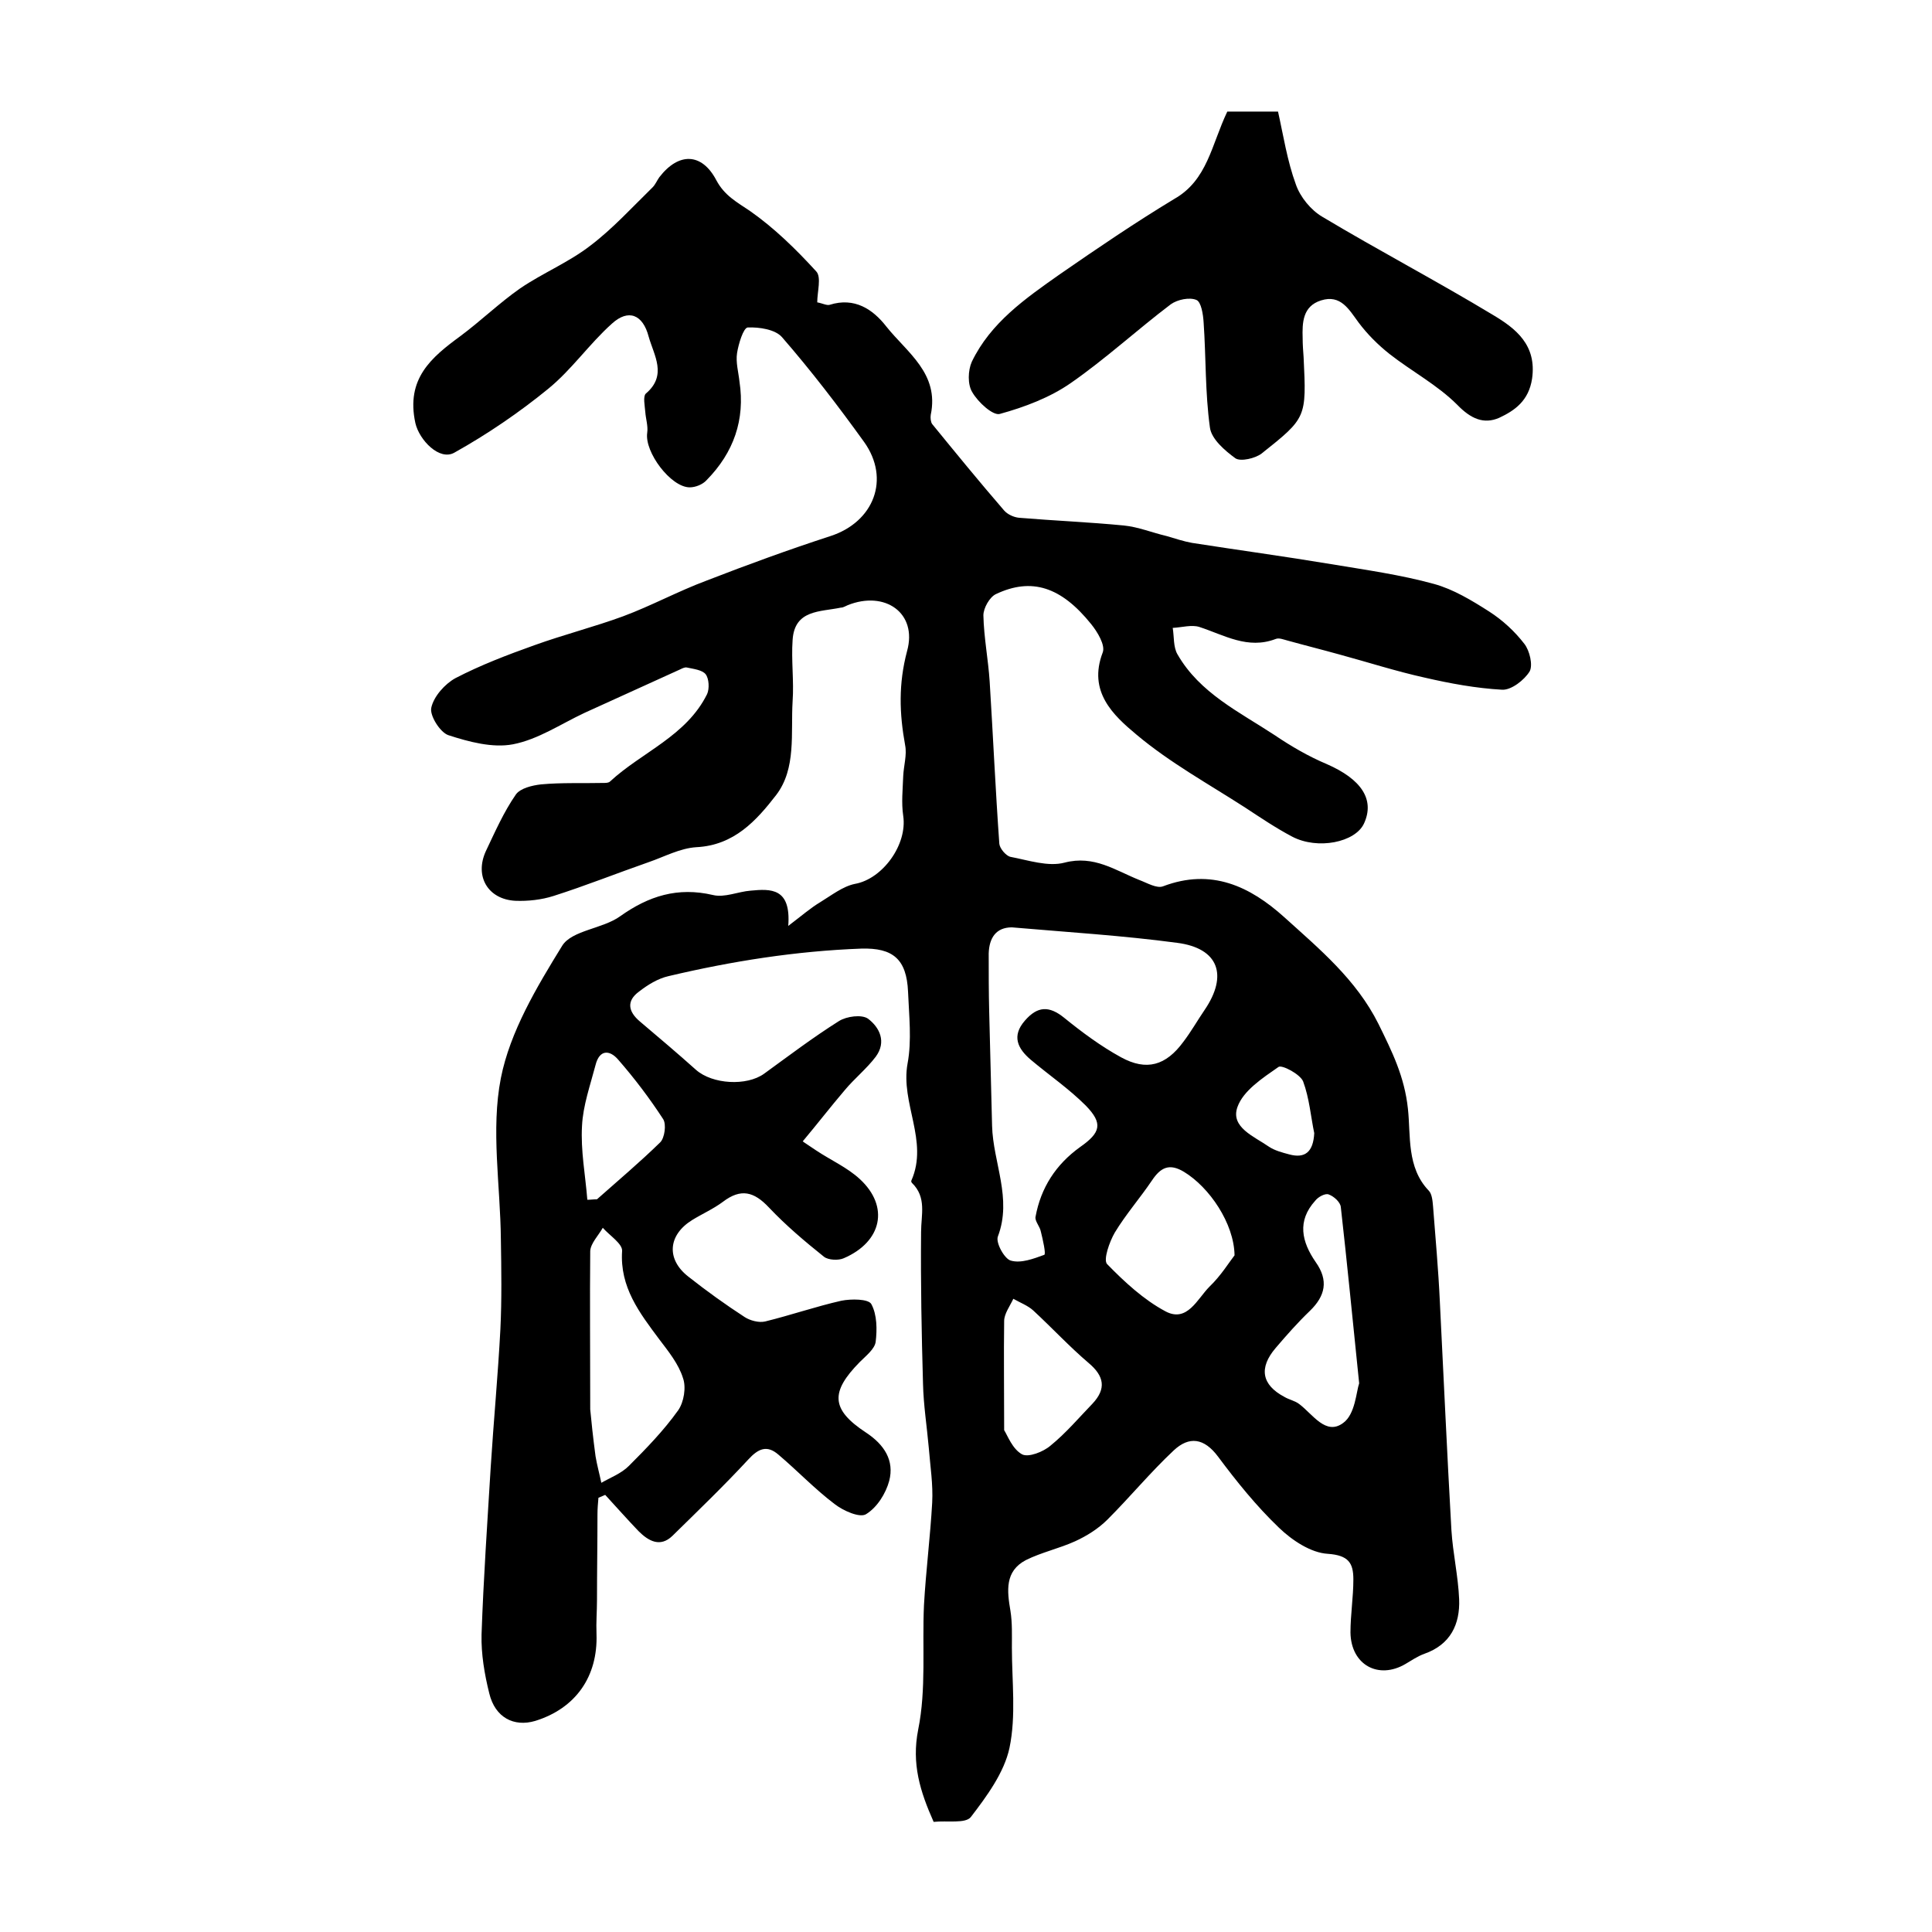 <?xml version="1.0" encoding="utf-8"?>
<!-- Generator: Adobe Illustrator 22.0.0, SVG Export Plug-In . SVG Version: 6.00 Build 0)  -->
<svg version="1.1" id="图层_1" xmlns="http://www.w3.org/2000/svg" xmlns:xlink="http://www.w3.org/1999/xlink" x="0px" y="0px"
	 viewBox="0 0 400 400" style="enable-background:new 0 0 400 400;" xml:space="preserve">
<style type="text/css">
	.st0{fill:#FFFFFF;}
</style>
<g>
	
	<path d="M169.2,62.6c1.1,0.2,2,0.7,2.6,0.5c5.1-1.6,8.9,0.9,11.7,4.5c4.3,5.4,11,9.7,9.2,18.3c-0.1,0.6,0,1.5,0.3,1.9
		c4.9,6,9.8,12,14.9,17.9c0.7,0.8,2,1.4,3.1,1.5c7.2,0.6,14.5,0.9,21.7,1.6c3,0.3,5.9,1.5,8.9,2.2c1.7,0.5,3.5,1.1,5.2,1.4
		c9.6,1.5,19.2,2.8,28.8,4.4c7.2,1.2,14.4,2.2,21.3,4.1c4,1.1,7.8,3.4,11.4,5.7c2.8,1.8,5.3,4.1,7.3,6.7c1.1,1.4,1.8,4.4,1.1,5.7
		c-1.1,1.8-3.8,3.9-5.7,3.8c-5.4-0.3-10.8-1.3-16-2.5c-5.9-1.3-11.8-3.2-17.7-4.8c-3.6-1-7.2-1.9-10.8-2.9c-0.8-0.2-1.7-0.6-2.4-0.3
		c-5.8,2.2-10.6-0.8-15.8-2.5c-1.6-0.5-3.6,0.1-5.5,0.2c0.3,1.8,0.1,4,1,5.5c4.6,8,12.8,11.9,20.1,16.7c3.4,2.3,7,4.4,10.8,6
		c7.1,3.1,10,7.3,7.7,12.3c-1.8,3.9-9.6,5.5-14.9,2.7c-3.4-1.8-6.5-3.9-9.7-6c-7.6-4.9-15.6-9.3-22.5-15.1c-4.8-4-10.1-8.9-7-17
		c0.6-1.5-1.1-4.3-2.4-5.9c-6.2-7.7-12.3-9.7-19.7-6.2c-1.3,0.6-2.6,2.9-2.6,4.4c0.1,4.6,1,9.1,1.3,13.7c0.7,11.2,1.2,22.4,2,33.6
		c0.1,1,1.4,2.5,2.3,2.7c3.7,0.7,7.8,2.1,11.2,1.2c6.1-1.6,10.5,1.6,15.5,3.6c1.6,0.6,3.6,1.8,4.9,1.3c10-3.8,18,0,25.1,6.4
		c7.3,6.6,14.9,12.9,19.5,22.1c2.8,5.7,5.4,10.9,6.1,17.6c0.6,5.5-0.3,12.1,4.3,16.9c0.7,0.7,0.8,2.2,0.9,3.3
		c0.5,6.5,1.1,13.1,1.4,19.6c0.8,15.8,1.5,31.6,2.4,47.4c0.3,4.8,1.4,9.5,1.6,14.3c0.2,5.2-1.8,9.4-7.2,11.3
		c-1.4,0.5-2.7,1.4-3.9,2.1c-5.6,3.3-11.3,0.2-11.4-6.5c0-3.7,0.6-7.3,0.6-11c0-3.4-1-5-5.3-5.3c-3.5-0.2-7.4-2.8-10.1-5.4
		c-4.7-4.5-8.8-9.6-12.6-14.7c-2.9-3.9-6-4.3-9.2-1.3c-4.8,4.5-9,9.6-13.7,14.3c-1.9,1.9-4.3,3.4-6.7,4.5c-3.3,1.5-7,2.3-10.2,3.9
		c-4.4,2.3-3.9,6.4-3.2,10.5c0.4,2.5,0.3,5.1,0.3,7.6c0,7,0.9,14.1-0.5,20.8c-1.1,5.1-4.7,10-8,14.3c-1.1,1.4-4.9,0.7-7.7,1
		c-2.8-6.3-4.6-12-3.2-19.1c1.7-8.4,0.8-17.2,1.2-25.8c0.4-7.1,1.3-14.1,1.7-21.2c0.2-3.8-0.4-7.5-0.7-11.3
		c-0.4-4.5-1.1-8.9-1.2-13.3c-0.3-10.5-0.5-20.9-0.4-31.4c0-3.6,1.2-7.2-1.9-10.2c-0.1-0.1-0.2-0.4-0.1-0.5c3.6-8.2-2.3-16-0.8-24.2
		c0.9-4.8,0.3-9.9,0.1-14.9c-0.3-6.7-3.1-9.1-9.7-8.9c-13.5,0.5-26.8,2.6-39.9,5.7c-2.2,0.5-4.3,1.8-6.1,3.2
		c-2.6,1.9-2.3,4.1,0.2,6.2c3.9,3.3,7.8,6.6,11.6,10c3.4,3,10.5,3.4,14.1,0.8c5.1-3.7,10.1-7.5,15.5-10.9c1.6-1,4.7-1.4,6-0.5
		c2.4,1.8,3.9,4.8,1.6,7.9c-1.9,2.5-4.4,4.5-6.4,6.9c-2.9,3.4-5.6,6.9-8.7,10.6c0.2,0.2,1.5,1,2.8,1.9c3,2,6.4,3.5,9,5.9
		c6.2,5.7,4.6,13-3.3,16.4c-1.1,0.5-3.2,0.4-4.1-0.3c-4-3.2-7.9-6.5-11.4-10.2c-3.1-3.3-5.8-4-9.5-1.2c-2,1.5-4.3,2.5-6.4,3.8
		c-5,3.1-5.4,8.1-0.8,11.7c3.8,3,7.7,5.8,11.7,8.4c1.1,0.7,2.9,1.2,4.2,0.9c5.3-1.3,10.5-3.1,15.8-4.3c2-0.4,5.6-0.4,6.2,0.7
		c1.2,2.2,1.2,5.3,0.9,7.8c-0.2,1.5-2,2.9-3.3,4.2c-6.1,6.2-6,9.8,1.3,14.6c3.8,2.5,5.9,5.8,4.8,10c-0.7,2.6-2.5,5.5-4.8,6.9
		c-1.3,0.8-4.7-0.7-6.5-2.1c-4.1-3.1-7.7-6.9-11.6-10.2c-2.4-2.1-4.2-1.3-6.3,1c-5,5.4-10.4,10.6-15.7,15.8c-2.5,2.4-4.9,1.1-7-1
		c-2.3-2.4-4.6-5-6.9-7.5c-0.5,0.2-0.9,0.4-1.4,0.6c-0.1,1.1-0.2,2.3-0.2,3.4c0,5.9-0.1,11.8-0.1,17.8c0,2.3-0.2,4.6-0.1,7
		c0.3,8.8-4.3,15.4-12.7,18c-4.4,1.3-8.3-0.7-9.5-5.7c-1-4-1.7-8.2-1.6-12.2c0.4-11.6,1.2-23.1,1.9-34.7c0.6-9.5,1.5-19,2-28.5
		c0.3-6.2,0.2-12.4,0.1-18.6c-0.1-11.2-2.1-22.7,0-33.4c1.9-9.6,7.4-18.8,12.7-27.4c2-3.2,8.4-3.5,12-6.1c5.9-4.2,11.9-6.1,19.2-4.4
		c2.4,0.6,5.2-0.7,7.8-0.9c4.2-0.4,8.4-0.6,7.8,7.3c2.9-2.2,4.6-3.7,6.6-4.9c2.3-1.4,4.7-3.3,7.2-3.8c5.7-1,10.9-8.1,10-14.1
		c-0.4-2.7-0.1-5.4,0-8.2c0.1-2.2,0.8-4.4,0.4-6.4c-1.2-6.6-1.4-12.7,0.4-19.5c2.2-7.9-4.6-12.6-12.3-9.5c-0.5,0.2-0.9,0.5-1.4,0.5
		c-4.3,0.9-9.6,0.4-10,6.7c-0.3,4.2,0.3,8.5,0,12.7c-0.4,6.6,0.8,13.9-3.4,19.4c-4.1,5.3-8.7,10.4-16.5,10.8c-3.4,0.2-6.7,2-9.9,3.1
		c-6.6,2.3-13.1,4.9-19.7,7c-2.5,0.8-5.3,1.1-7.9,1c-5.7-0.3-8.5-5.1-6.1-10.3c1.9-4,3.7-8.1,6.2-11.7c0.9-1.3,3.4-1.9,5.2-2.1
		c4.3-0.4,8.6-0.2,12.9-0.3c0.5,0,1.1,0,1.4-0.3c6.6-6.1,15.8-9.4,20.1-18.1c0.5-1.1,0.4-3.2-0.3-4.1c-0.7-0.9-2.5-1.1-3.9-1.4
		c-0.4-0.1-1,0.2-1.4,0.4c-6.6,3-13.2,6-19.8,9c-4.9,2.3-9.6,5.5-14.8,6.5c-4.2,0.8-9.1-0.5-13.4-1.9c-1.7-0.6-3.9-4.1-3.5-5.7
		c0.5-2.3,2.8-4.9,5-6.1c5.2-2.7,10.7-4.8,16.3-6.8c6.1-2.2,12.4-3.8,18.4-6c5.9-2.2,11.4-5.2,17.3-7.4c8.5-3.3,17-6.4,25.6-9.2
		c9-2.9,12.5-11.8,7-19.5c-5.4-7.5-11-14.8-17-21.7c-1.4-1.6-4.7-2.1-7.1-2c-0.9,0.1-1.9,3.4-2.2,5.3c-0.3,1.9,0.3,4,0.5,5.9
		c1.2,7.9-1.2,14.7-6.8,20.4c-0.8,0.9-2.3,1.5-3.5,1.5c-3.9,0-9.4-7.3-8.8-11.3c0.2-1.4-0.3-2.9-0.4-4.3c-0.1-1.3-0.5-3.2,0.1-3.8
		c4.5-3.8,1.7-7.9,0.6-11.8c-1.2-4.6-4.2-5.8-7.6-2.7c-4.7,4.2-8.3,9.5-13.2,13.5c-6,4.9-12.6,9.4-19.4,13.2
		c-3.1,1.8-7.3-2.6-8.1-6.1C84,78.4,89.3,74,95.3,69.6c4.3-3.2,8.1-6.9,12.4-9.9c4.7-3.2,10.1-5.4,14.6-8.9c4.6-3.5,8.6-7.9,12.8-12
		c0.6-0.6,0.9-1.4,1.4-2.1c4-5.2,8.8-5.1,11.8,0.6c1.7,3.2,4.2,4.5,7,6.4c5,3.5,9.5,7.9,13.7,12.5C170.1,57.4,169.2,60.4,169.2,62.6
		z M209.5,192c-3.3,0-4.7,2.2-4.8,5.4c0,4,0,8,0.1,12c0.2,7.9,0.4,15.8,0.6,23.7c0.2,7.6,4.2,15,1.2,22.9c-0.5,1.3,1.4,4.7,2.7,5
		c2.1,0.6,4.7-0.4,6.9-1.2c0.4-0.1-0.3-3.2-0.7-4.8c-0.2-1.1-1.3-2.2-1.1-3.1c1.1-6,4.2-10.8,9.2-14.4c4.3-3,4.8-4.9,1.2-8.6
		c-3.5-3.5-7.6-6.3-11.4-9.5c-2.7-2.3-4-4.9-1.2-8.1c2.6-3,5-3.1,8.1-0.6c3.7,3,7.6,5.9,11.8,8.2c5.3,2.9,9.3,1.7,12.9-3.2
		c1.6-2.1,2.9-4.4,4.4-6.6c4.9-7.2,2.9-12.8-5.7-13.9C232.5,193.7,221.1,193,209.5,192z M122.2,291.8c0.2,2.2,0.6,6,1.1,9.7
		c0.3,1.8,0.8,3.6,1.2,5.5c1.9-1.1,4.1-1.9,5.7-3.5c3.6-3.6,7.2-7.3,10.2-11.5c1.2-1.7,1.7-4.8,1-6.7c-0.9-2.9-3-5.5-4.9-8
		c-4.1-5.5-8.2-10.8-7.7-18.3c0.1-1.5-2.6-3.2-4-4.8c-0.9,1.6-2.5,3.2-2.6,4.8C122.1,269.3,122.2,279.7,122.2,291.8z M255.6,259.9
		c-0.1-6.6-5.2-14.1-10.5-17.3c-3-1.8-4.8-0.9-6.6,1.8c-2.5,3.7-5.4,7-7.7,10.8c-1.1,1.9-2.4,5.6-1.6,6.5c3.6,3.7,7.6,7.4,12.1,9.8
		c4.5,2.4,6.6-2.6,9.1-5.1C252.8,264.1,254.5,261.3,255.6,259.9z M281.4,286.4c-1.4-13.6-2.5-25-3.8-36.5c-0.1-1-1.4-2.2-2.5-2.6
		c-0.7-0.3-2.2,0.5-2.8,1.3c-3.8,4.2-2.8,8.5,0.1,12.7c2.7,3.8,2,7-1.2,10.1c-2.5,2.4-4.8,5-7.1,7.7c-3.5,4.1-2.9,7.6,1.8,10.1
		c1,0.6,2.2,0.8,3.1,1.5c2.8,2.1,5.5,6.6,9.1,3.9C280.6,292.8,280.8,288.1,281.4,286.4z M207.9,296.1c0.7,1.1,1.7,3.9,3.7,5
		c1.3,0.7,4.4-0.5,5.9-1.8c3.2-2.6,5.9-5.8,8.7-8.7c2.9-3.1,2.4-5.7-0.8-8.4c-4-3.4-7.6-7.3-11.5-10.9c-1.1-1-2.7-1.6-4.1-2.4
		c-0.7,1.5-1.9,3.1-1.9,4.6C207.8,280.6,207.9,287.6,207.9,296.1z M121.6,248.4c0.7,0,1.3-0.1,2-0.1c4.4-3.9,8.9-7.7,13.1-11.8
		c0.9-0.9,1.3-3.7,0.6-4.8c-2.8-4.3-5.9-8.4-9.3-12.3c-1.8-2.1-3.9-2.1-4.7,1.1c-1.1,4.2-2.6,8.4-2.8,12.6
		C120.2,238.2,121.2,243.3,121.6,248.4z M272.1,234.6c-0.7-3.3-1-7.2-2.3-10.7c-0.6-1.5-4.4-3.5-5.1-3c-3.3,2.3-7.3,4.9-8.5,8.3
		c-1.5,4.2,3.5,6.1,6.5,8.2c1.2,0.8,2.7,1.2,4.2,1.6C270.2,239.9,271.9,238.5,272.1,234.6z"/>
	<path d="M254.1,23.1c3.1,0,6.2,0,10.5,0c1.1,4.9,1.9,10.2,3.7,15.1c0.9,2.6,3.1,5.3,5.5,6.7c11.7,7,23.7,13.3,35.3,20.3
		c4.7,2.8,9.1,6.2,8.1,13.2c-0.7,4.6-3.6,6.6-6.8,8.1c-3.2,1.4-5.9,0.2-8.7-2.7c-4.1-4.1-9.4-6.9-14-10.5c-2.4-1.9-4.6-4.1-6.4-6.5
		c-2-2.7-3.7-5.9-7.8-4.6c-3.8,1.2-3.9,4.6-3.8,7.8c0,1.3,0.1,2.7,0.2,4c0.6,12.5,0.6,12.5-8.7,19.9c-1.3,1-4.3,1.7-5.4,1
		c-2.2-1.6-5-4-5.3-6.4c-1-7.2-0.8-14.5-1.3-21.7c-0.1-1.7-0.5-4.3-1.5-4.7c-1.4-0.6-3.9-0.1-5.3,0.9c-7,5.3-13.5,11.3-20.7,16.3
		c-4.3,3-9.6,5-14.7,6.4c-1.4,0.4-4.5-2.4-5.7-4.5c-1-1.6-0.9-4.5-0.1-6.3c3.9-8.1,11.1-13.1,18.2-18.1c7.8-5.4,15.6-10.7,23.7-15.6
		C250,37.3,250.8,30,254.1,23.1z"/>
	
	
	
	
	
	
	
</g>
</svg>
